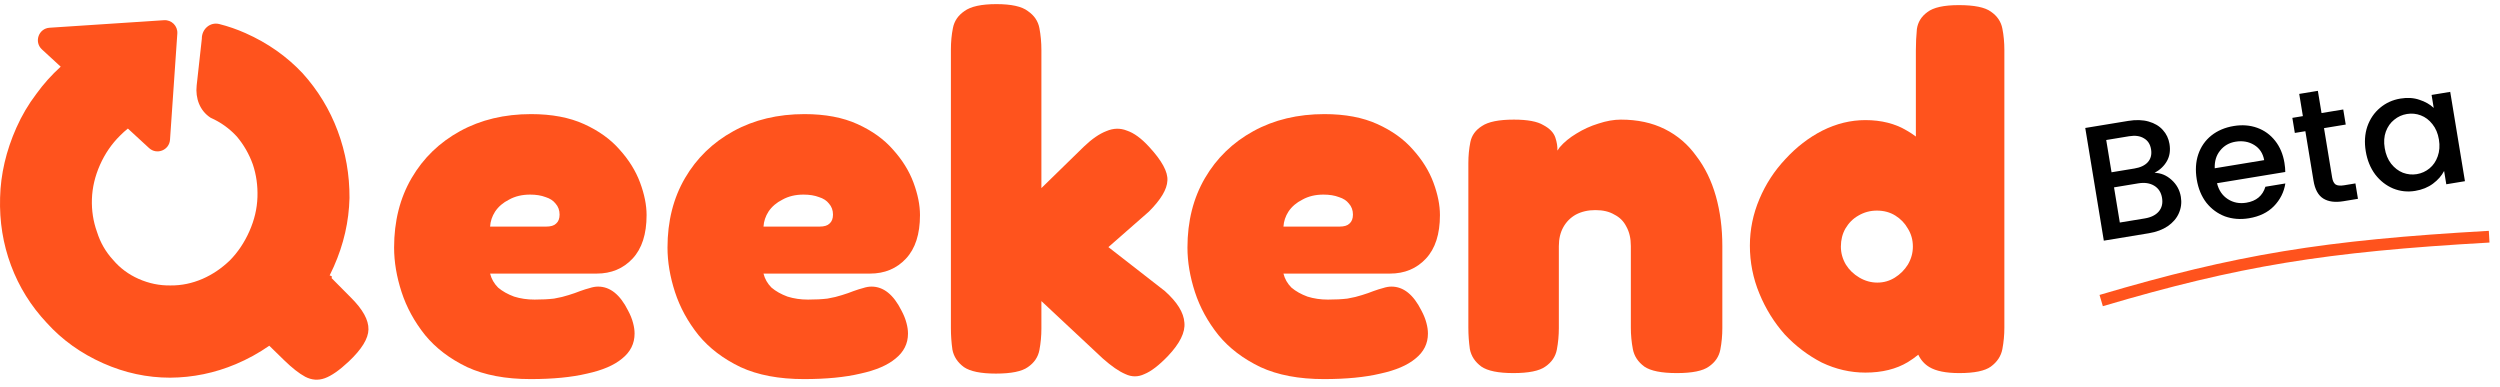 <svg width="213" height="33" viewBox="0 0 213 33" fill="none" xmlns="http://www.w3.org/2000/svg">
<path d="M100.91 27.485C100.853 26.633 100.299 25.738 99.249 24.801L94.435 21.053L97.886 18.028C98.908 17.006 99.433 16.126 99.462 15.387C99.519 14.649 98.993 13.684 97.886 12.491C97.233 11.781 96.608 11.326 96.011 11.128C95.443 10.9 94.861 10.915 94.265 11.17C93.668 11.397 93.029 11.838 92.348 12.491L88.727 16.026V4.27C88.727 3.616 88.67 2.992 88.557 2.395C88.443 1.799 88.117 1.316 87.577 0.947C87.066 0.549 86.171 0.351 84.894 0.351C83.616 0.351 82.707 0.549 82.167 0.947C81.628 1.316 81.301 1.799 81.188 2.395C81.074 2.963 81.017 3.574 81.017 4.227V27.953C81.017 28.578 81.06 29.189 81.145 29.785C81.259 30.381 81.585 30.878 82.125 31.276C82.664 31.645 83.573 31.83 84.851 31.83C86.157 31.83 87.066 31.645 87.577 31.276C88.117 30.907 88.443 30.424 88.557 29.828C88.67 29.231 88.727 28.621 88.727 27.996V25.653L93.967 30.552C94.705 31.205 95.344 31.645 95.883 31.872C96.423 32.128 96.963 32.128 97.502 31.872C98.07 31.645 98.737 31.134 99.504 30.339C100.527 29.26 100.995 28.308 100.91 27.485Z" fill="#FF531D"/>
<path fill-rule="evenodd" clip-rule="evenodd" d="M166.938 31.787C165.803 31.787 164.951 31.617 164.383 31.276C163.971 31.029 163.656 30.677 163.438 30.22C163.16 30.449 162.864 30.659 162.551 30.85C161.557 31.447 160.35 31.745 158.93 31.745C157.652 31.745 156.417 31.461 155.224 30.893C154.06 30.296 153.009 29.501 152.072 28.507C151.163 27.485 150.439 26.321 149.9 25.014C149.36 23.708 149.09 22.345 149.09 20.925C149.09 19.562 149.36 18.241 149.9 16.963C150.439 15.685 151.178 14.55 152.115 13.556C153.052 12.533 154.102 11.724 155.267 11.128C156.46 10.531 157.681 10.233 158.93 10.233C160.293 10.233 161.472 10.531 162.466 11.128C162.734 11.281 162.989 11.449 163.232 11.633V4.312C163.232 3.687 163.261 3.077 163.318 2.48C163.403 1.884 163.701 1.401 164.212 1.032C164.723 0.635 165.618 0.436 166.896 0.436C168.202 0.436 169.111 0.62 169.622 0.99C170.162 1.359 170.488 1.842 170.602 2.438C170.715 3.006 170.772 3.616 170.772 4.27V27.911C170.772 28.536 170.715 29.146 170.602 29.743C170.488 30.339 170.162 30.836 169.622 31.233C169.111 31.603 168.216 31.787 166.938 31.787ZM161.443 23.651C160.989 23.935 160.492 24.077 159.952 24.077C159.413 24.077 158.902 23.935 158.419 23.651C157.936 23.367 157.553 22.998 157.269 22.544C156.985 22.061 156.843 21.55 156.843 21.01C156.843 20.442 156.971 19.931 157.226 19.477C157.51 18.994 157.879 18.625 158.334 18.369C158.817 18.085 159.342 17.943 159.91 17.943C160.506 17.943 161.032 18.085 161.486 18.369C161.94 18.653 162.295 19.022 162.551 19.477C162.835 19.931 162.977 20.442 162.977 21.01C162.977 21.55 162.835 22.061 162.551 22.544C162.267 22.998 161.898 23.367 161.443 23.651Z" fill="#FF531D"/>
<path d="M5.172 5.682L3.572 4.209C2.883 3.575 3.289 2.424 4.223 2.363L13.976 1.721C14.619 1.679 15.152 2.214 15.108 2.857L14.485 11.905C14.423 12.796 13.358 13.22 12.701 12.615L10.896 10.953C10.666 11.135 10.446 11.334 10.235 11.549C9.517 12.255 8.945 13.089 8.518 14.049C8.092 15.009 7.863 15.98 7.831 16.96C7.8 17.941 7.944 18.875 8.265 19.763C8.547 20.665 9.003 21.458 9.632 22.141C10.223 22.839 10.947 23.378 11.804 23.758C12.686 24.15 13.597 24.337 14.537 24.32C15.466 24.328 16.372 24.14 17.258 23.757C18.105 23.387 18.882 22.862 19.588 22.182C20.269 21.49 20.822 20.663 21.248 19.703C21.675 18.743 21.904 17.773 21.935 16.792C21.967 15.812 21.835 14.883 21.541 14.007C21.221 13.119 20.765 12.326 20.174 11.628C19.545 10.945 18.802 10.413 17.946 10.033C17.023 9.439 16.636 8.374 16.756 7.283L17.196 3.3C17.183 2.489 17.895 1.851 18.681 2.048C19.435 2.238 20.18 2.496 20.915 2.822C22.81 3.664 24.432 4.804 25.782 6.242C27.094 7.695 28.091 9.334 28.772 11.159C29.453 12.984 29.788 14.888 29.777 16.872C29.728 18.87 29.283 20.817 28.442 22.711C28.328 22.969 28.209 23.221 28.085 23.469C28.262 23.505 28.328 23.574 28.245 23.688L29.867 25.323C30.905 26.347 31.413 27.262 31.393 28.07C31.379 28.849 30.816 29.763 29.703 30.811C28.915 31.549 28.239 32.02 27.676 32.223C27.113 32.427 26.556 32.386 26.006 32.1C25.483 31.819 24.884 31.349 24.207 30.689L22.943 29.456C22.043 30.081 21.092 30.604 20.088 31.026C18.292 31.782 16.428 32.166 14.496 32.178C12.538 32.179 10.638 31.77 8.795 30.952C6.901 30.11 5.297 28.963 3.985 27.51C2.635 26.072 1.62 24.44 0.939 22.615C0.258 20.79 -0.053 18.865 0.007 16.841C0.056 14.843 0.518 12.858 1.394 10.885C1.855 9.847 2.421 8.887 3.093 8.004C3.708 7.153 4.401 6.379 5.172 5.682Z" fill="#FF531D"/>
<path d="M126.212 31.233C126.751 31.603 127.66 31.787 128.938 31.787C130.244 31.787 131.153 31.603 131.664 31.233C132.204 30.864 132.53 30.381 132.644 29.785C132.757 29.189 132.814 28.578 132.814 27.953V20.968C132.814 20.343 132.942 19.803 133.198 19.349C133.453 18.895 133.808 18.54 134.262 18.284C134.745 18.028 135.299 17.901 135.924 17.901C136.577 17.901 137.117 18.028 137.542 18.284C137.997 18.511 138.338 18.852 138.565 19.306C138.82 19.761 138.948 20.314 138.948 20.968V27.911C138.948 28.536 139.005 29.146 139.119 29.743C139.232 30.339 139.559 30.836 140.098 31.233C140.638 31.603 141.561 31.787 142.867 31.787C144.173 31.787 145.082 31.603 145.593 31.233C146.133 30.864 146.459 30.381 146.573 29.785C146.687 29.189 146.743 28.578 146.743 27.953V20.968C146.743 19.434 146.559 18.014 146.19 16.708C145.82 15.402 145.267 14.266 144.528 13.3C143.818 12.306 142.924 11.539 141.845 11C140.766 10.46 139.516 10.191 138.096 10.191C137.5 10.191 136.861 10.304 136.179 10.531C135.526 10.73 134.901 11.014 134.305 11.383C133.737 11.724 133.269 12.107 132.899 12.533C132.82 12.633 132.751 12.732 132.691 12.831C132.706 12.486 132.647 12.117 132.516 11.724C132.374 11.298 132.033 10.943 131.494 10.659C130.983 10.347 130.145 10.191 128.98 10.191C127.703 10.191 126.794 10.375 126.254 10.744C125.715 11.085 125.388 11.539 125.275 12.107C125.161 12.675 125.104 13.272 125.104 13.896V27.911C125.104 28.536 125.147 29.146 125.232 29.743C125.346 30.339 125.672 30.836 126.212 31.233Z" fill="#FF531D"/>
<path fill-rule="evenodd" clip-rule="evenodd" d="M112.8 32.298C110.67 32.298 108.867 31.958 107.39 31.276C105.914 30.566 104.721 29.657 103.812 28.55C102.904 27.414 102.236 26.193 101.81 24.887C101.384 23.58 101.171 22.316 101.171 21.095C101.171 18.852 101.668 16.878 102.662 15.174C103.656 13.47 105.033 12.136 106.794 11.17C108.555 10.205 110.571 9.722 112.843 9.722C114.604 9.722 116.109 10.006 117.358 10.574C118.608 11.142 119.616 11.866 120.383 12.746C121.178 13.627 121.76 14.564 122.129 15.558C122.498 16.552 122.683 17.475 122.683 18.326C122.683 19.945 122.285 21.18 121.49 22.032C120.695 22.884 119.673 23.31 118.423 23.31H109.35C109.463 23.765 109.691 24.162 110.031 24.503C110.401 24.816 110.855 25.071 111.395 25.27C111.934 25.44 112.516 25.525 113.141 25.525C113.766 25.525 114.32 25.497 114.802 25.44C115.285 25.355 115.697 25.256 116.038 25.142C116.407 25.029 116.733 24.915 117.017 24.801C117.33 24.688 117.6 24.602 117.827 24.546C118.082 24.46 118.324 24.418 118.551 24.418C119.062 24.418 119.531 24.588 119.957 24.929C120.383 25.27 120.766 25.781 121.107 26.463C121.305 26.832 121.447 27.187 121.533 27.527C121.618 27.84 121.66 28.138 121.66 28.422C121.66 29.274 121.305 29.984 120.595 30.552C119.914 31.12 118.92 31.546 117.614 31.83C116.307 32.142 114.703 32.298 112.8 32.298ZM109.35 19.306H114.121C114.518 19.306 114.802 19.221 114.973 19.051C115.171 18.88 115.271 18.625 115.271 18.284C115.271 17.915 115.157 17.602 114.93 17.347C114.731 17.091 114.447 16.907 114.078 16.793C113.709 16.651 113.269 16.58 112.758 16.58C112.076 16.58 111.48 16.722 110.969 17.006C110.457 17.262 110.06 17.602 109.776 18.028C109.52 18.426 109.378 18.852 109.35 19.306Z" fill="#FF531D"/>
<path fill-rule="evenodd" clip-rule="evenodd" d="M63.09 31.276C64.567 31.958 66.371 32.298 68.5 32.298C70.403 32.298 72.007 32.142 73.314 31.83C74.62 31.546 75.614 31.12 76.296 30.552C77.005 29.984 77.361 29.274 77.361 28.422C77.361 28.138 77.318 27.84 77.233 27.527C77.147 27.187 77.005 26.832 76.807 26.463C76.466 25.781 76.083 25.27 75.657 24.929C75.231 24.588 74.762 24.418 74.251 24.418C74.024 24.418 73.782 24.46 73.527 24.546C73.3 24.602 73.03 24.688 72.717 24.801C72.433 24.915 72.107 25.029 71.738 25.142C71.397 25.256 70.985 25.355 70.502 25.44C70.02 25.497 69.466 25.525 68.841 25.525C68.216 25.525 67.634 25.44 67.095 25.27C66.555 25.071 66.101 24.816 65.731 24.503C65.391 24.162 65.164 23.765 65.05 23.31H74.123C75.373 23.31 76.395 22.884 77.19 22.032C77.985 21.18 78.383 19.945 78.383 18.326C78.383 17.475 78.198 16.552 77.829 15.558C77.46 14.564 76.878 13.627 76.083 12.746C75.316 11.866 74.308 11.142 73.058 10.574C71.809 10.006 70.304 9.722 68.543 9.722C66.271 9.722 64.255 10.205 62.494 11.17C60.733 12.136 59.356 13.47 58.362 15.174C57.368 16.878 56.871 18.852 56.871 21.095C56.871 22.316 57.084 23.58 57.51 24.887C57.936 26.193 58.604 27.414 59.512 28.55C60.421 29.657 61.614 30.566 63.09 31.276ZM69.821 19.306H65.05C65.078 18.852 65.22 18.426 65.476 18.028C65.76 17.602 66.157 17.262 66.669 17.006C67.18 16.722 67.776 16.58 68.458 16.58C68.969 16.58 69.409 16.651 69.778 16.793C70.147 16.907 70.431 17.091 70.63 17.347C70.857 17.602 70.971 17.915 70.971 18.284C70.971 18.625 70.872 18.88 70.673 19.051C70.502 19.221 70.218 19.306 69.821 19.306Z" fill="#FF531D"/>
<path fill-rule="evenodd" clip-rule="evenodd" d="M45.206 32.298C43.077 32.298 41.273 31.958 39.797 31.276C38.32 30.566 37.127 29.657 36.218 28.55C35.31 27.414 34.642 26.193 34.216 24.887C33.79 23.58 33.577 22.316 33.577 21.095C33.577 18.852 34.074 16.878 35.068 15.174C36.062 13.47 37.44 12.136 39.2 11.17C40.961 10.205 42.977 9.722 45.249 9.722C47.01 9.722 48.515 10.006 49.764 10.574C51.014 11.142 52.022 11.866 52.789 12.746C53.584 13.627 54.166 14.564 54.535 15.558C54.904 16.552 55.089 17.475 55.089 18.326C55.089 19.945 54.691 21.18 53.896 22.032C53.101 22.884 52.079 23.31 50.829 23.31H41.756C41.87 23.765 42.097 24.162 42.438 24.503C42.807 24.816 43.261 25.071 43.801 25.27C44.34 25.44 44.922 25.525 45.547 25.525C46.172 25.525 46.726 25.497 47.208 25.44C47.691 25.355 48.103 25.256 48.444 25.142C48.813 25.029 49.139 24.915 49.423 24.801C49.736 24.688 50.006 24.602 50.233 24.546C50.488 24.46 50.73 24.418 50.957 24.418C51.468 24.418 51.937 24.588 52.363 24.929C52.789 25.27 53.172 25.781 53.513 26.463C53.712 26.832 53.854 27.187 53.939 27.527C54.024 27.84 54.066 28.138 54.066 28.422C54.066 29.274 53.712 29.984 53.002 30.552C52.32 31.12 51.326 31.546 50.02 31.83C48.714 32.142 47.109 32.298 45.206 32.298ZM41.756 19.306H46.527C46.924 19.306 47.208 19.221 47.379 19.051C47.578 18.88 47.677 18.625 47.677 18.284C47.677 17.915 47.563 17.602 47.336 17.347C47.137 17.091 46.853 16.907 46.484 16.793C46.115 16.651 45.675 16.58 45.164 16.58C44.482 16.58 43.886 16.722 43.375 17.006C42.864 17.262 42.466 17.602 42.182 18.028C41.926 18.426 41.784 18.852 41.756 19.306Z" fill="#FF531D"/>
<path d="M183.572 14.726C184.103 14.734 184.585 14.933 185.018 15.325C185.452 15.718 185.715 16.199 185.809 16.77C185.89 17.258 185.834 17.721 185.641 18.16C185.456 18.588 185.143 18.956 184.702 19.265C184.26 19.565 183.721 19.767 183.085 19.872L179.245 20.504L177.664 10.903L181.325 10.301C181.979 10.193 182.559 10.211 183.065 10.355C183.571 10.498 183.975 10.739 184.276 11.078C184.576 11.406 184.764 11.801 184.84 12.262C184.931 12.814 184.86 13.299 184.626 13.716C184.392 14.133 184.04 14.47 183.572 14.726ZM179.903 14.678L181.851 14.357C182.367 14.272 182.748 14.091 182.996 13.814C183.251 13.526 183.342 13.161 183.27 12.719C183.198 12.286 182.996 11.974 182.661 11.783C182.335 11.582 181.914 11.523 181.398 11.608L179.45 11.929L179.903 14.678ZM182.736 18.61C183.27 18.522 183.667 18.324 183.929 18.016C184.19 17.708 184.283 17.324 184.207 16.864C184.13 16.394 183.907 16.047 183.54 15.824C183.172 15.601 182.721 15.533 182.187 15.621L180.115 15.963L180.608 18.96L182.736 18.61ZM194.634 13.87C194.681 14.155 194.705 14.416 194.706 14.653L188.89 15.61C189.036 16.21 189.342 16.661 189.808 16.963C190.274 17.265 190.802 17.367 191.391 17.27C192.238 17.131 192.779 16.677 193.012 15.911L194.711 15.631C194.596 16.369 194.272 17.013 193.738 17.565C193.212 18.105 192.503 18.449 191.61 18.596C190.882 18.716 190.202 18.662 189.568 18.436C188.943 18.198 188.416 17.812 187.987 17.277C187.566 16.732 187.291 16.067 187.162 15.285C187.034 14.502 187.077 13.79 187.293 13.149C187.517 12.497 187.888 11.963 188.406 11.547C188.933 11.129 189.569 10.859 190.315 10.736C191.034 10.618 191.7 10.669 192.313 10.889C192.926 11.11 193.436 11.48 193.844 11.999C194.249 12.51 194.513 13.133 194.634 13.87ZM192.908 13.643C192.803 13.065 192.52 12.634 192.057 12.351C191.594 12.067 191.063 11.975 190.465 12.073C189.921 12.163 189.485 12.415 189.156 12.828C188.825 13.232 188.672 13.736 188.695 14.337L192.908 13.643ZM198.006 10.917L198.699 15.13C198.746 15.416 198.845 15.612 198.995 15.72C199.153 15.817 199.393 15.839 199.715 15.786L200.682 15.627L200.898 16.939L199.655 17.144C198.946 17.261 198.375 17.184 197.943 16.915C197.511 16.645 197.233 16.138 197.111 15.392L196.417 11.179L195.519 11.326L195.308 10.042L196.205 9.894L195.894 8.001L197.482 7.74L197.794 9.632L199.645 9.328L199.857 10.612L198.006 10.917ZM201.562 12.886C201.436 12.121 201.481 11.418 201.697 10.777C201.922 10.135 202.28 9.608 202.77 9.196C203.268 8.774 203.849 8.508 204.512 8.399C205.11 8.3 205.651 8.334 206.132 8.501C206.621 8.657 207.028 8.888 207.353 9.194L207.171 8.088L208.759 7.827L210.013 15.438L208.424 15.7L208.238 14.567C208.03 14.97 207.715 15.33 207.294 15.645C206.873 15.96 206.368 16.166 205.778 16.263C205.125 16.371 204.499 16.304 203.901 16.062C203.301 15.81 202.791 15.412 202.37 14.866C201.957 14.31 201.687 13.65 201.562 12.886ZM207.796 11.887C207.71 11.362 207.524 10.925 207.24 10.574C206.964 10.222 206.635 9.974 206.251 9.829C205.868 9.684 205.474 9.645 205.069 9.712C204.663 9.778 204.302 9.942 203.986 10.202C203.668 10.453 203.43 10.79 203.273 11.213C203.123 11.626 203.091 12.094 203.178 12.619C203.264 13.144 203.446 13.587 203.723 13.948C204.009 14.308 204.345 14.565 204.73 14.719C205.122 14.863 205.516 14.902 205.912 14.837C206.318 14.77 206.678 14.606 206.995 14.346C207.312 14.086 207.544 13.745 207.692 13.323C207.848 12.891 207.883 12.412 207.796 11.887Z" fill="black"/>
<path d="M179.021 25.608C190.618 22.179 198.018 20.96 212.076 20.166" stroke="#FF531D"/>
</svg>
